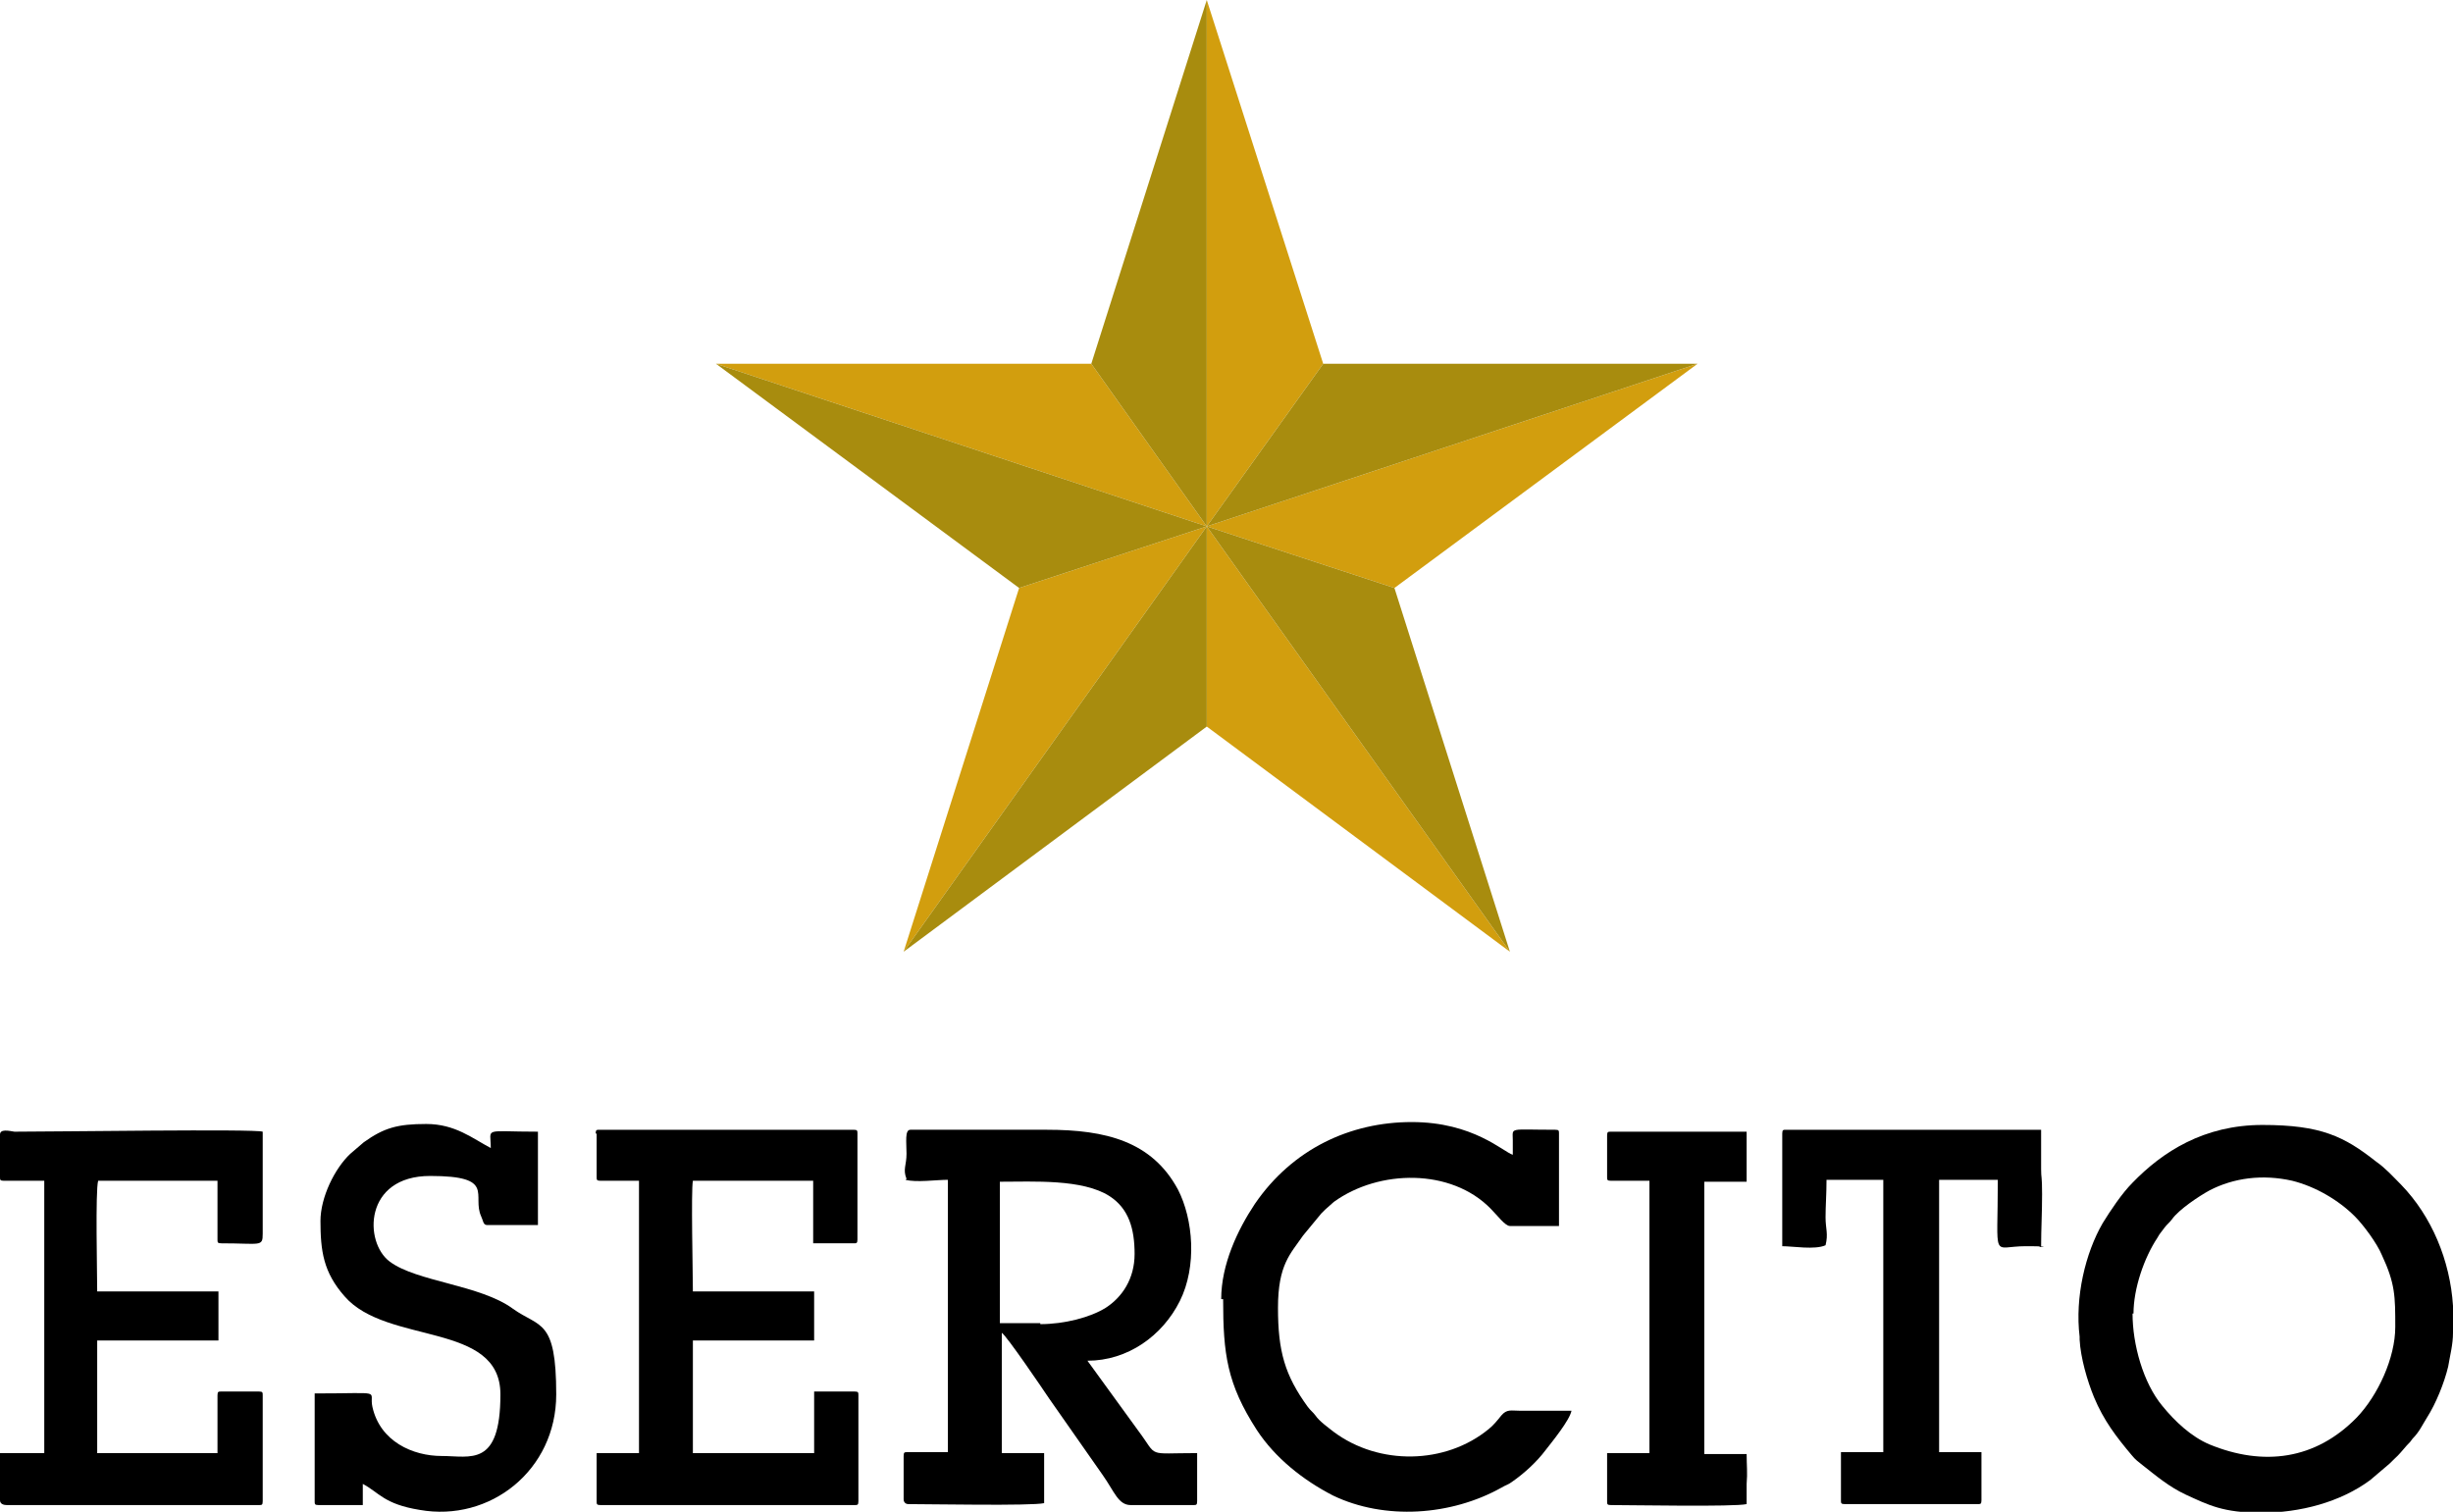 <?xml version="1.0" encoding="UTF-8"?>
<svg id="Livello_1" xmlns="http://www.w3.org/2000/svg" version="1.1" viewBox="0 0 254.9 157.1">
  <!-- Generator: Adobe Illustrator 29.5.1, SVG Export Plug-In . SVG Version: 2.1.0 Build 141)  -->
  <defs>
    <style>
      .st0 {
        fill: #d29e0e;
      }

      .st1 {
        fill-rule: evenodd;
      }

      .st2 {
        fill: #a88c0e;
      }
    </style>
  </defs>
  <polygon class="st0" points="125.4 54.7 144.9 61.1 176.4 37.8 125.4 54.7"/>
  <polygon class="st0" points="105.9 61.1 93.9 98.9 125.4 54.7 105.9 61.1"/>
  <polygon class="st0" points="125.4 54.7 125.4 75.5 156.9 98.9 125.4 54.7"/>
  <polygon class="st2" points="125.4 54.7 125.4 54.7 93.9 98.9 125.4 75.5 125.4 54.7"/>
  <polygon class="st2" points="125.4 54.7 156.9 98.9 144.9 61.1 125.4 54.7"/>
  <polygon class="st0" points="125.4 54.7 113.4 37.8 74.4 37.8 125.4 54.7"/>
  <polygon class="st2" points="125.4 54.7 125.4 0 113.4 37.8 125.4 54.7"/>
  <polygon class="st2" points="125.4 54.7 74.4 37.8 105.9 61.1 125.4 54.7"/>
  <polygon class="st0" points="137.5 37.8 125.4 0 125.4 54.7 137.5 37.8"/>
  <path class="st1" d="M94.1,122.6c1.1.3,3.2,0,4.4,0v28.3h-4.2c-.3,0-.4,0-.4.4v4.5c0,.3.2.5.5.5,2.2,0,12.8.2,14.1-.1v-5.2h-4.4v-8.1c0-1.6,0-2.8,0-4.4.5.3,4.3,5.9,4.9,6.8l5.6,8c1.2,1.7,1.6,3.1,2.9,3.1h6.5c.3,0,.4,0,.4-.4v-5c-5.4,0-4,.5-6.1-2.3l-5.3-7.3c4.2,0,7.8-2.6,9.6-6.2s1.4-8.5-.2-11.6c-2.7-5-7.5-6.2-13.6-6.2h-14.2c-.6,0-.4,1.3-.4,2.5s-.4,1.6,0,2.6M108.1,137.5h-4.2v-14.7c3.5,0,8.6-.3,11.4,1.5,2,1.3,2.6,3.4,2.6,6s-1.3,4.5-3,5.6c-1.6,1-4.3,1.7-6.8,1.7h0Z"/>
  <path class="st1" d="M254.9,135.5v3c0,1.2-.3,2.3-.5,3.5-.4,1.7-1.3,3.9-2.2,5.3-.5.8-.8,1.5-1.5,2.2-.2.3-.3.4-.6.7-1.2,1.4-.7.8-1.8,1.9l-2,1.7c-3.1,2.3-7.3,3.4-11.3,3.4s-5.5-.8-7.9-1.9c-1.7-.8-3-1.9-4.4-3-.5-.4-.8-.6-1.2-1.1-1.6-1.9-2.9-3.6-3.9-6-.7-1.7-1.4-4.1-1.5-6v-.3c-.5-4.1.6-8.7,2.4-11.8.8-1.3,2-3.1,3.1-4.2,3.1-3.2,7.4-6,13.5-6s8.5,1.2,11.8,3.8c1,.7,1.7,1.5,2.6,2.4,3.2,3.3,5.1,7.9,5.4,12.6M221.7,136.5c0-2.6,1.1-5.8,2.5-7.9.2-.4.5-.7.7-1,.3-.4.5-.5.8-.9.7-1,2.8-2.4,3.9-3,2.5-1.3,5.5-1.7,8.6-1,2.4.6,4.8,2,6.5,3.7.9.9,2.3,2.8,2.8,4,1.4,3,1.4,4.3,1.4,7.5s-1.8,7.1-4,9.4c-4.3,4.4-9.7,5.1-15.3,2.8-1.9-.8-3.6-2.4-4.9-4-2-2.4-3.1-6.4-3.1-9.6h.1Z"/>
  <path class="st1" d="M0,117.8v4.5h0c0,.3,0,.4.4.4h4.2v28.3H0v4.9c0,.4.4.5.7.5h26.2c.3,0,.4,0,.4-.4v-11c0-.3,0-.4-.4-.4h-3.9c-.3,0-.4,0-.4.4v6h-12.5v-11.7h12.6v-5.1h-12.6c0-1.8-.2-10.5.1-11.5h12.4v6.1c0,.3,0,.4.4.4,4.1,0,4.3.4,4.3-1v-10.6c-.8-.3-21.3,0-25.8,0C.9,117.5,0,117.3,0,117.9"/>
  <path class="st1" d="M62,117.8v4.5c0,.3,0,.4.4.4h4v28.3h-4.4v5c0,.3,0,.4.4.4h26.4c.3,0,.4,0,.4-.4v-11c0-.3,0-.4-.4-.4h-4.2v6.4h-12.6v-11.7h12.6v-5.1h-12.6c0-1.8-.2-10.5,0-11.5h12.5v6.5h4.2c.3,0,.4,0,.4-.4v-11c0-.3,0-.4-.4-.4h-26.4c-.3,0-.4,0-.4.4"/>
  <path class="st1" d="M127.1,135c0,5.7.4,8.8,3.5,13.6,1.9,2.9,4.8,5.2,7.9,6.8,5.4,2.6,12.3,2.1,17.5-.8.5-.3.7-.3,1.1-.6,1.3-.9,2.6-2.1,3.5-3.3.7-.9,2.5-3.1,2.7-4.1h-5.3c-1,0-1.4-.2-2,.5-.4.5-.8,1-1.3,1.4-4.5,3.7-11.4,3.8-16.1.3-.5-.4-1.5-1.1-1.9-1.7-.3-.4-.5-.5-.8-.9-2.4-3.3-3.1-5.8-3.1-10.3s1.3-5.6,2.6-7.5l1.9-2.3c.2-.2.3-.3.4-.4l.9-.8c4.7-3.4,12.2-3.5,16.3.7.7.7,1.5,1.8,2,1.8h5.1v-9.6c0-.3,0-.4-.4-.4-4.9,0-4.4-.3-4.4,1.1v1.5c-1-.3-4.1-3.4-10.5-3.4s-12.4,2.8-16.3,8.5c-1.8,2.7-3.5,6.3-3.5,9.9"/>
  <path class="st1" d="M33.3,126.8c0,3.2.3,5.4,2.5,7.9,4.4,5.1,16.2,2.6,16.2,10.2s-3.1,6.4-6.1,6.4-6.4-1.5-7.2-5.1c-.4-1.8,1.4-1.4-6-1.4v11.2c0,.3,0,.4.4.4h4.6v-2.2c1.7.9,2.2,2.1,5.9,2.7,7.3,1.3,14.2-4.1,14.2-12s-1.7-6.9-4.5-8.9c-3.4-2.5-10-2.8-12.8-4.9-2.7-2-2.7-8.9,4.2-8.9s4.3,2,5.3,4.2c.2.4.2.9.6.9h5.3v-9.7c-5.8,0-4.9-.5-4.9,1.7-1.9-1-3.7-2.5-6.7-2.5s-4.4.4-6.5,1.9l-1.4,1.2c-1.6,1.5-3.1,4.5-3.1,7"/>
  <path class="st1" d="M185.2,117.8v11.7c1.1,0,3.4.4,4.5-.1.3-1.2,0-1.7,0-2.9s.1-2.4.1-3.9h5.9c0,0,0,28.3,0,28.3h-4.4v5c0,.3,0,.4.4.4h13.8c.3,0,.4,0,.4-.4v-5h-4.4v-28.3c-.1,0,6.1,0,6.1,0,0,8.6-.7,6.9,2.9,6.9s.7.2,1.6,0c0-1.8.1-3.4.1-5.4s-.1-1.6-.1-2.6v-4.1h-26.5c-.3,0-.4,0-.4.4"/>
  <path class="st1" d="M167,117.8v4.5c0,.3,0,.4.4.4h4v28.3h-4.4v5c0,.3,0,.4.4.4,2.2,0,12.8.2,14.1-.1v-2.1c.1-1.2,0-1.9,0-3.1h-4.4v-28.3h4.4v-5.2h-14.1c-.3,0-.4,0-.4.4"/>
  <polygon class="st2" points="125.4 54.7 137.5 37.8 176.4 37.8 125.4 54.7"/>
</svg>